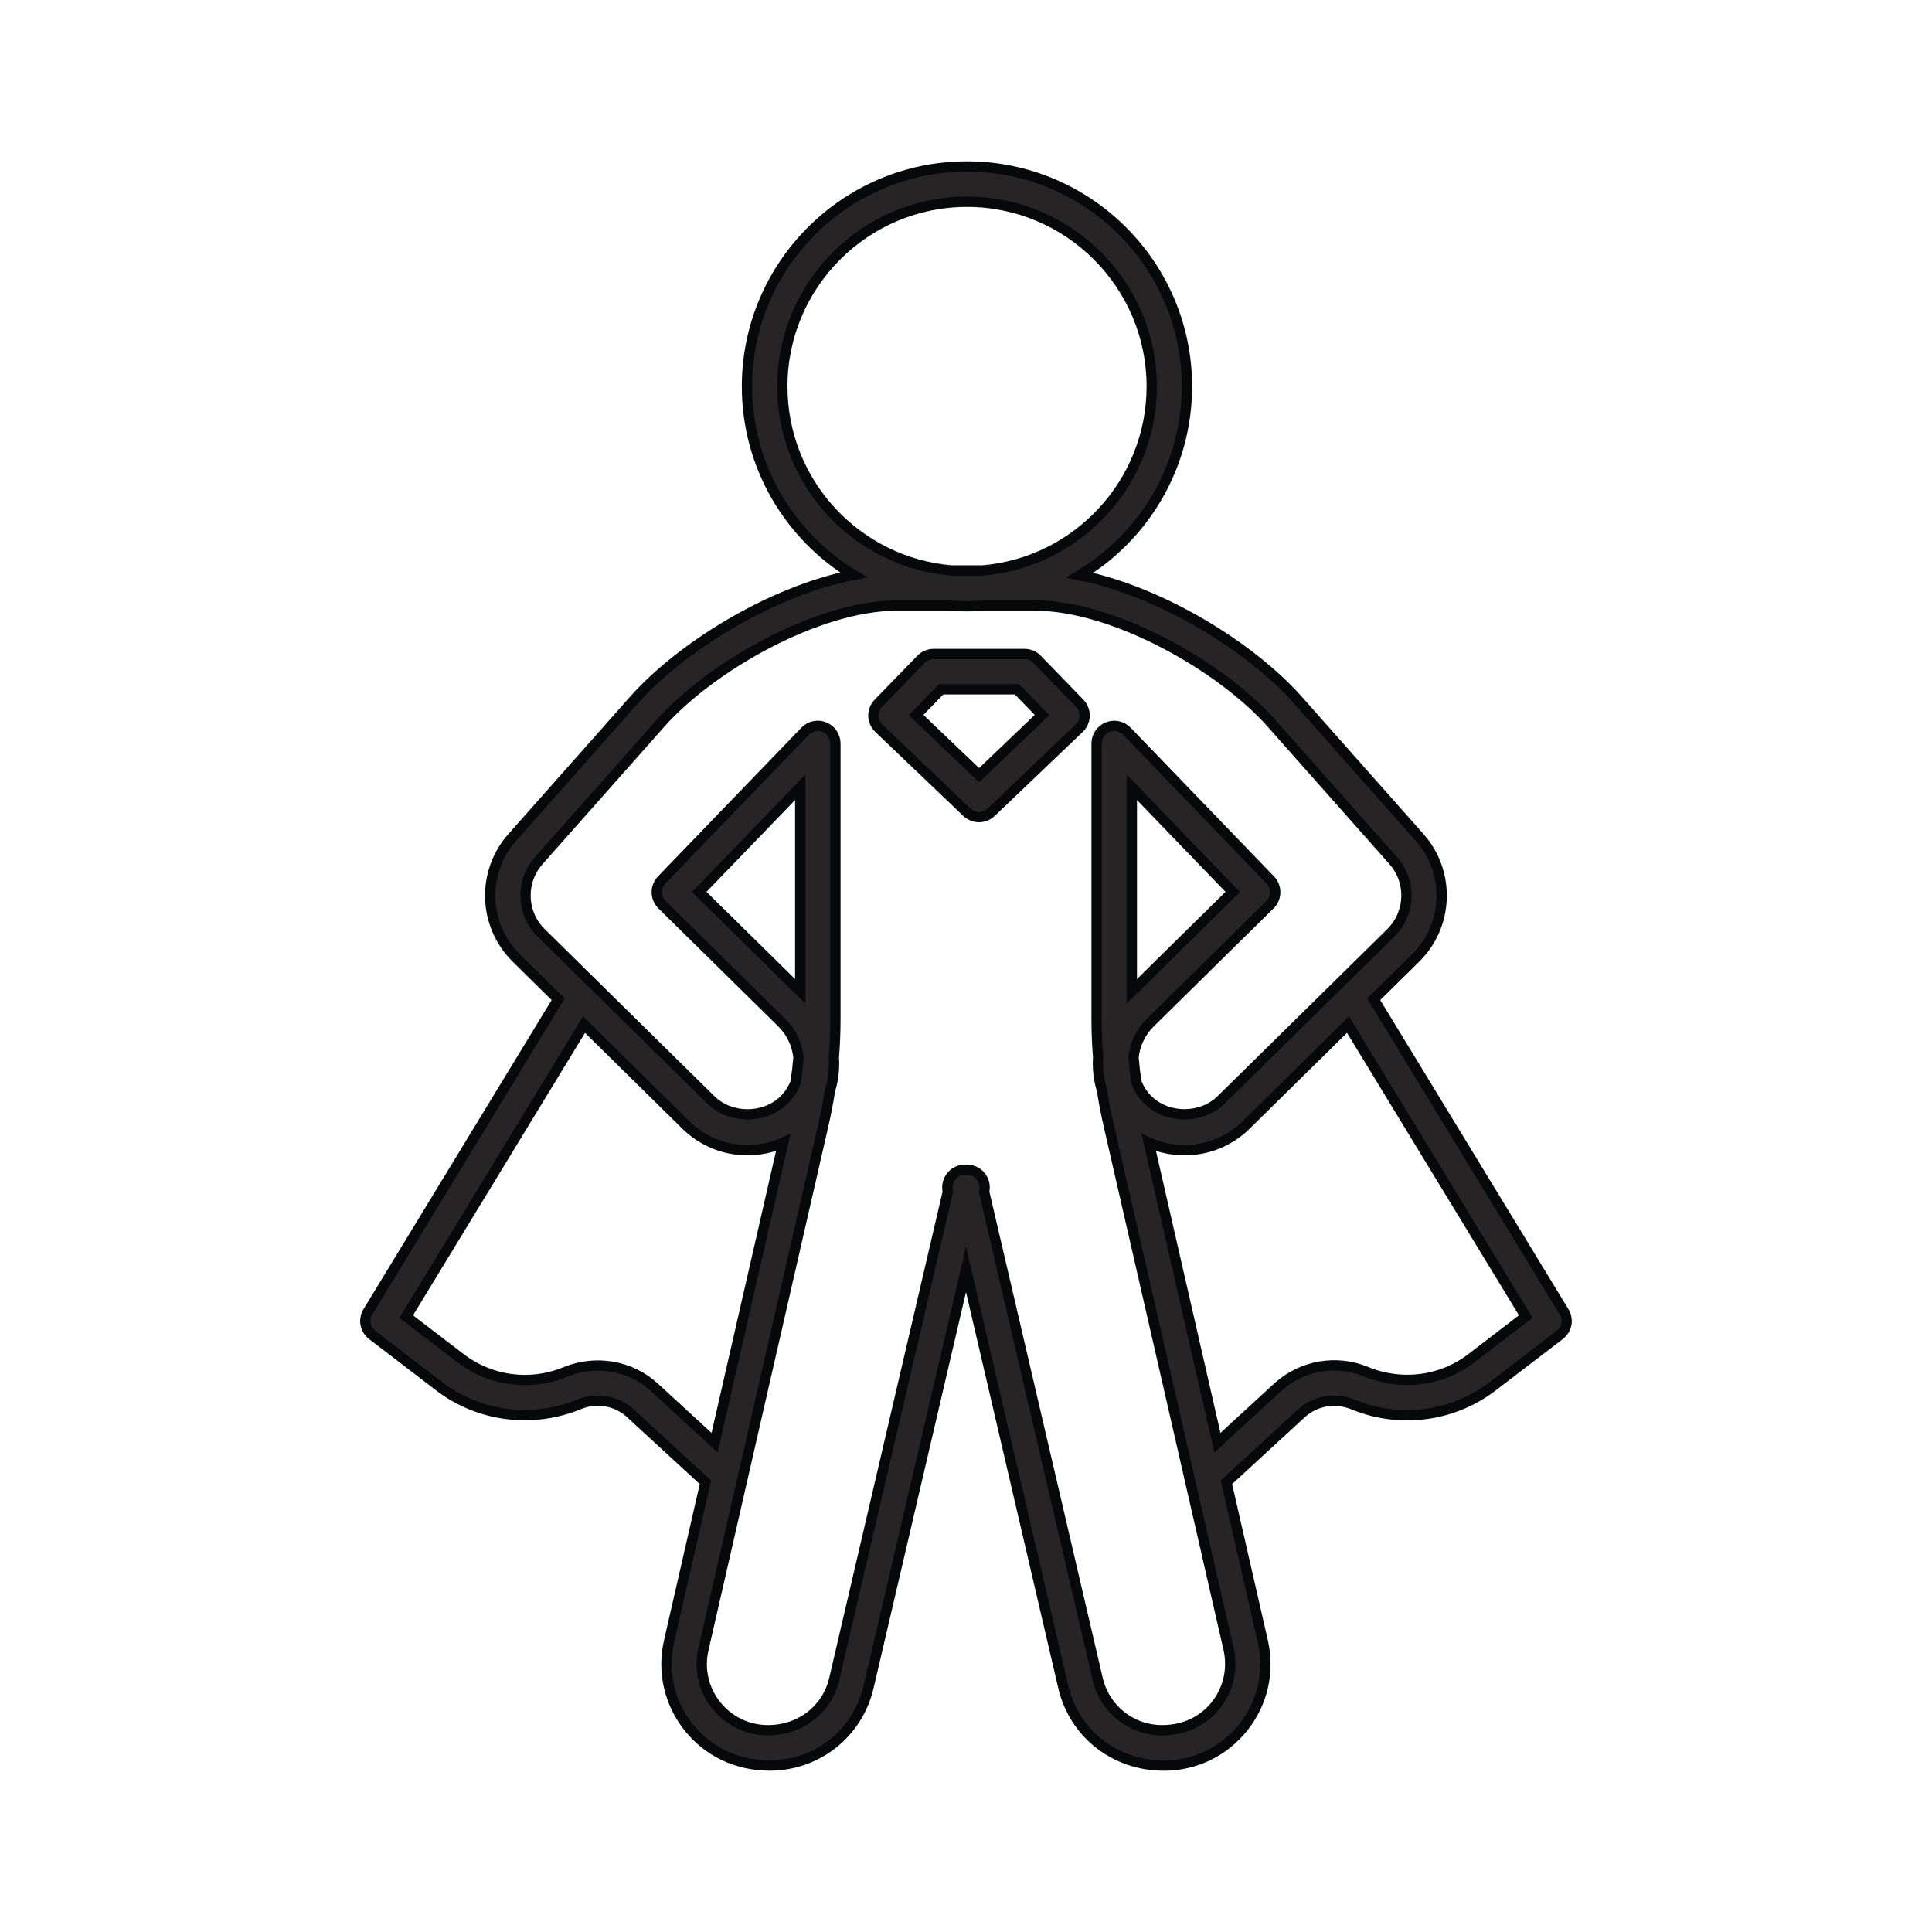 <?xml version="1.0" encoding="utf-8"?>
<!-- Generator: Adobe Illustrator 27.8.1, SVG Export Plug-In . SVG Version: 6.00 Build 0)  -->
<svg version="1.1" id="Layer_1" xmlns="http://www.w3.org/2000/svg" xmlns:xlink="http://www.w3.org/1999/xlink" x="0px" y="0px"
	 viewBox="0 0 300 300" style="enable-background:new 0 0 300 300;" xml:space="preserve">
<style type="text/css">
	.st0{fill:#272425;stroke:#070809;stroke-width:1.6;stroke-miterlimit:10;}
</style>
<g>
	<path class="st0" d="M161.04,102.38c-0.51-0.53-1.22-0.83-1.96-0.83h-7.05h-7.05c-0.74,0-1.45,0.3-1.96,0.83l-6.62,6.81
		c-0.51,0.52-0.79,1.23-0.78,1.96c0.01,0.73,0.32,1.42,0.85,1.93l13.67,13.05c0.06,0.06,0.13,0.1,0.19,0.15
		c0.06,0.05,0.13,0.11,0.19,0.15c0.09,0.06,0.18,0.1,0.27,0.15c0.07,0.03,0.13,0.07,0.2,0.1c0.11,0.04,0.22,0.07,0.34,0.1
		c0.06,0.01,0.11,0.04,0.17,0.05c0.17,0.03,0.35,0.05,0.52,0.05s0.35-0.02,0.52-0.05c0.06-0.01,0.11-0.03,0.17-0.05
		c0.11-0.03,0.23-0.06,0.34-0.1c0.07-0.03,0.13-0.07,0.2-0.1c0.09-0.05,0.19-0.09,0.27-0.15c0.07-0.04,0.13-0.1,0.19-0.15
		c0.06-0.05,0.13-0.09,0.19-0.15l13.67-13.05c0.53-0.51,0.83-1.2,0.85-1.93c0.01-0.73-0.27-1.44-0.78-1.96L161.04,102.38z
		 M152.03,120.37l-9.78-9.34l3.89-4h5.89h5.89l3.89,4L152.03,120.37z"/>
	<path class="st0" d="M242.63,206.87c0.1-0.12,0.18-0.24,0.26-0.36c0.01-0.01,0.02-0.03,0.03-0.04c0.08-0.14,0.14-0.28,0.19-0.43
		c0.01-0.04,0.02-0.07,0.03-0.11c0.04-0.14,0.08-0.28,0.1-0.42c0-0.01,0.01-0.03,0.01-0.04c0.02-0.12,0.02-0.24,0.02-0.36
		c0-0.03-0.01-0.07-0.01-0.1c0-0.04,0-0.08-0.01-0.13c-0.01-0.13-0.03-0.26-0.06-0.39c-0.01-0.03-0.01-0.05-0.02-0.08
		c-0.04-0.15-0.09-0.29-0.16-0.43c-0.02-0.05-0.05-0.09-0.07-0.14c-0.03-0.05-0.05-0.1-0.08-0.14l-29.55-48.54l6.49-6.39
		c5.16-5.08,5.44-13.31,0.64-18.73l-18.89-21.32c-7.23-8.16-21.18-16.86-33.88-19.4c9.96-5.97,16.64-16.87,16.64-29.31
		c0-18.83-15.32-34.16-34.16-34.16c-18.83,0-34.16,15.32-34.16,34.16c0,12.4,6.64,23.28,16.56,29.26
		c-12.77,2.48-26.85,11.24-34.12,19.45l-18.89,21.32c-4.8,5.42-4.52,13.65,0.64,18.73l6.49,6.39L57.13,203.7
		c-0.03,0.05-0.05,0.1-0.08,0.14c-0.02,0.05-0.05,0.09-0.07,0.14c-0.07,0.14-0.12,0.29-0.16,0.43c-0.01,0.03-0.01,0.05-0.02,0.08
		c-0.03,0.13-0.05,0.26-0.06,0.39c0,0.04-0.01,0.08-0.01,0.13c0,0.03-0.01,0.07-0.01,0.1c0,0.12,0.01,0.24,0.02,0.36
		c0,0.01,0.01,0.03,0.01,0.04c0.02,0.14,0.05,0.28,0.1,0.42c0.01,0.04,0.02,0.07,0.03,0.11c0.05,0.15,0.11,0.29,0.19,0.43
		c0.01,0.01,0.02,0.03,0.03,0.04c0.07,0.13,0.16,0.25,0.26,0.36c0.02,0.02,0.04,0.05,0.06,0.07c0.11,0.12,0.23,0.24,0.36,0.34
		c0.01,0,0.01,0.01,0.01,0.01l10.42,7.98c6.15,4.71,14.43,5.8,21.76,2.78c2.68-1.11,5.79-0.55,7.92,1.41l11.65,10.71l-5.65,24.7
		c-1.08,4.7,0.03,9.57,3.04,13.34c3.01,3.77,7.5,5.94,12.59,5.94c7.37,0,13.68-5.01,15.35-12.19L150,197.11l15.11,64.86
		c1.67,7.18,7.98,12.19,15.62,12.19c4.83,0,9.32-2.17,12.32-5.94c3.01-3.77,4.12-8.63,3.04-13.34l-5.65-24.71l11.65-10.71
		c2.13-1.95,5.25-2.51,8.09-1.34c7.17,2.95,15.44,1.87,21.59-2.85l10.42-7.98c0.01,0,0.01-0.01,0.01-0.01
		c0.13-0.1,0.25-0.22,0.36-0.34C242.59,206.92,242.61,206.89,242.63,206.87z M121.48,60.01c0-15.82,12.87-28.68,28.68-28.68
		s28.68,12.87,28.68,28.68c0,14.99-11.56,27.32-26.23,28.57h-2.46h-0.31h-2.14C133.04,87.33,121.48,75,121.48,60.01z M101.61,215.43
		c-3.69-3.39-9.08-4.34-13.88-2.37c-5.37,2.22-11.57,1.4-16.18-2.13l-8.47-6.49l27.6-45.34l15.83,15.59
		c2.56,2.52,5.96,3.91,9.55,3.91c1.94,0,3.83-0.41,5.56-1.18l-10.66,46.6L101.61,215.43z M188.78,264.8
		c-1.96,2.46-4.89,3.87-8.31,3.87c-4.81,0-8.92-3.27-10.02-7.95l-17.64-75.68l0.01-0.04c0.34-1.47-0.57-2.94-2.05-3.29
		c-0.26-0.06-0.52-0.07-0.78-0.05c-0.25-0.01-0.51-0.01-0.77,0.05c-1.47,0.34-2.39,1.82-2.05,3.29l0.01,0.04l-17.64,75.68
		c-1.09,4.68-5.21,7.95-10.29,7.95c-3.15,0-6.08-1.41-8.04-3.87c-1.96-2.46-2.69-5.64-1.98-8.71l18.64-81.48
		c0.4-1.75,0.74-3.51,1.01-5.29c0.4-1.26,0.61-2.61,0.63-3.99c0.01-0.38-0.01-0.76-0.03-1.14c0.16-1.96,0.24-3.94,0.24-5.91v-42.83
		c0-1.12-0.68-2.12-1.71-2.54c-1.03-0.42-2.22-0.17-3,0.64l-22.26,23.09c-1.04,1.08-1.02,2.8,0.05,3.85l18.6,18.31
		c1.46,1.43,2.37,3.35,2.59,5.39c-0.11,1.28-0.26,2.55-0.44,3.82c-0.41,1.11-1.06,2.1-1.92,2.91c-3.08,2.88-8.26,2.82-11.27-0.15
		l-26.33-25.92c-3.09-3.04-3.25-7.96-0.38-11.2l18.89-21.32c7.83-8.84,24.47-18.3,36.75-18.3h8.23c0.87,0.07,1.75,0.11,2.64,0.11
		c0.89,0,1.77-0.05,2.64-0.11h7.91c12.28,0,28.92,9.46,36.75,18.3l18.89,21.32c2.87,3.24,2.7,8.16-0.38,11.2l-26.33,25.92
		c-3.01,2.96-8.2,3.02-11.27,0.14c-0.86-0.81-1.51-1.8-1.92-2.91c-0.18-1.27-0.33-2.54-0.44-3.82c0.22-2.03,1.13-3.95,2.59-5.38
		l18.6-18.31c1.07-1.05,1.09-2.77,0.05-3.85l-22.26-23.09c-0.78-0.8-1.96-1.06-3-0.64c-1.03,0.42-1.71,1.42-1.71,2.54v42.83
		c0,1.97,0.08,3.94,0.24,5.9c-0.03,0.38-0.04,0.76-0.03,1.14c0.02,1.38,0.23,2.73,0.63,3.99c0.27,1.78,0.61,3.54,1.01,5.29
		l18.65,81.48C191.46,259.17,190.74,262.34,188.78,264.8z M124.26,153.94l-15.68-15.44l15.68-16.25V153.94z M175.75,153.94v-31.69
		l15.67,16.25L175.75,153.94z M228.45,210.93c-4.61,3.53-10.81,4.35-16.34,2.06c-4.63-1.91-10.02-0.96-13.72,2.44l-9.35,8.59
		l-10.66-46.6c1.73,0.78,3.62,1.18,5.56,1.18c3.6,0,6.99-1.39,9.55-3.91l15.83-15.59l27.6,45.34L228.45,210.93z"/>
</g>
</svg>
